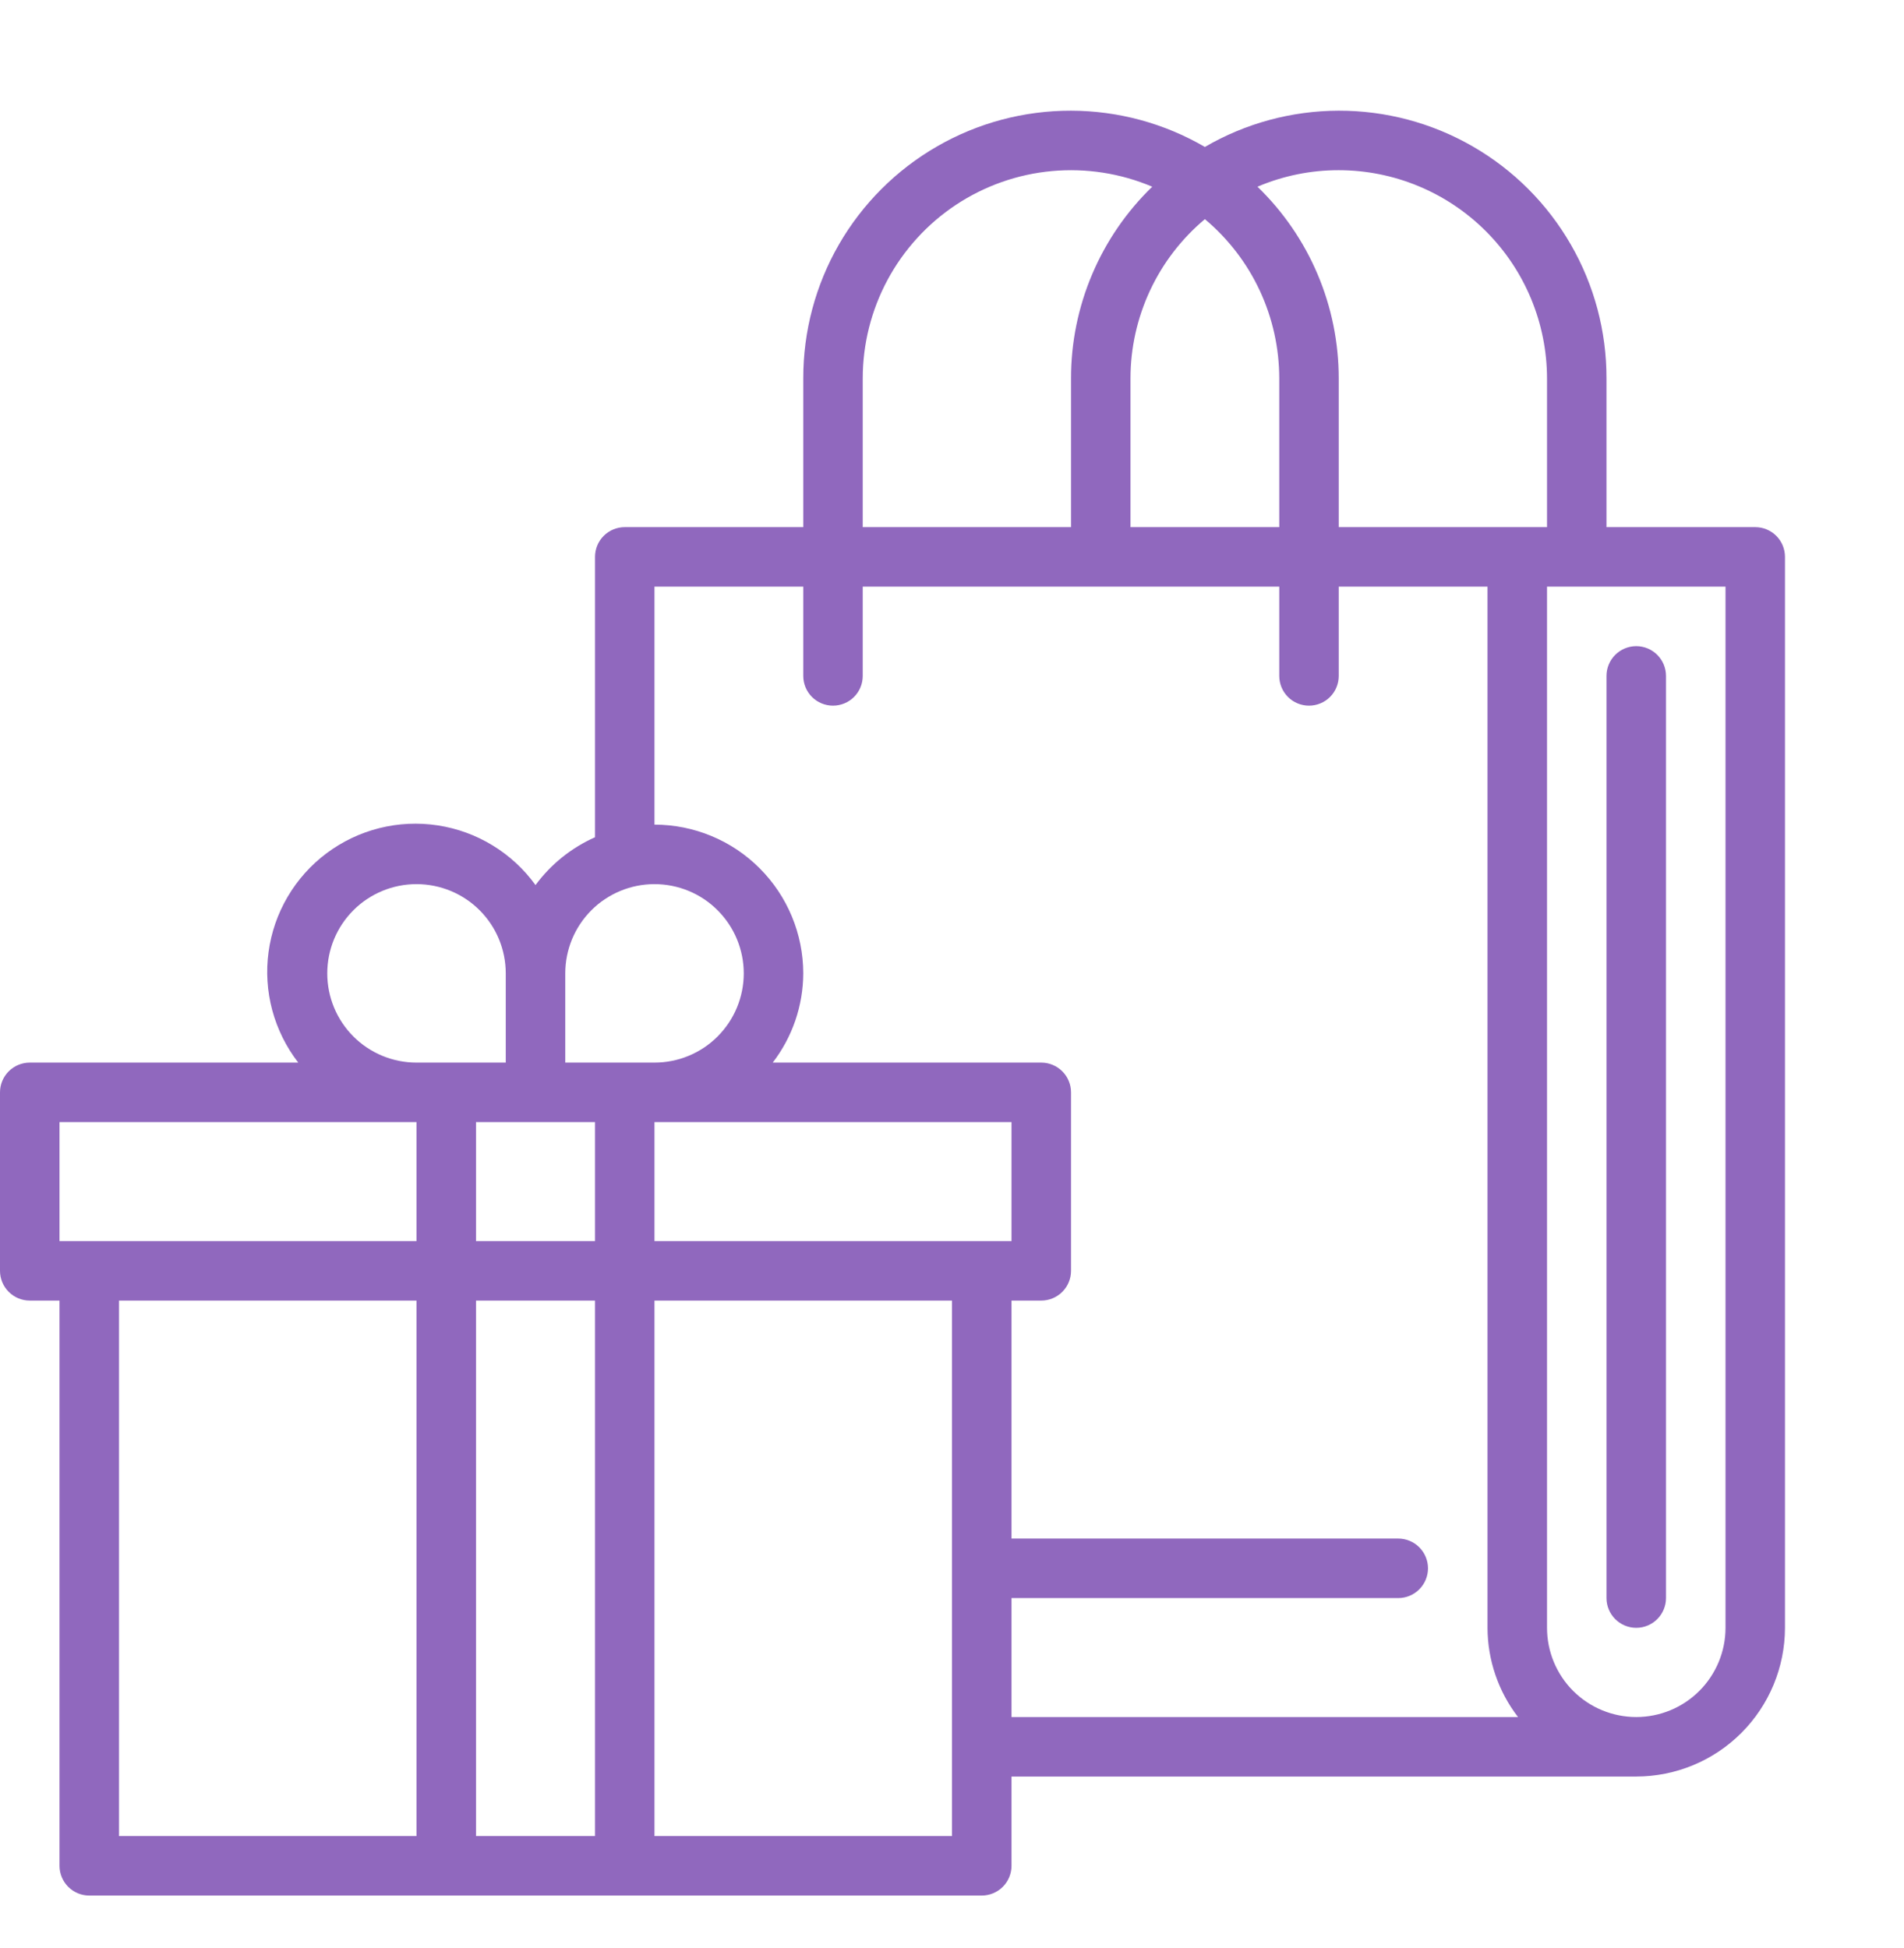 <svg width="43" height="44" viewBox="0 0 43 44" fill="none" xmlns="http://www.w3.org/2000/svg">
<path d="M39.641 11.906H36.281V8.547C36.283 7.485 36.005 6.441 35.474 5.521C34.944 4.601 34.18 3.837 33.26 3.307C32.34 2.776 31.296 2.498 30.234 2.5C29.172 2.502 28.129 2.784 27.211 3.319C26.293 2.784 25.25 2.502 24.188 2.5C23.126 2.498 22.082 2.776 21.162 3.307C20.242 3.837 19.478 4.601 18.947 5.521C18.417 6.441 18.139 7.485 18.141 8.547V11.906H14.109C13.931 11.906 13.76 11.977 13.634 12.103C13.508 12.229 13.438 12.4 13.438 12.578V18.91C12.904 19.148 12.441 19.52 12.094 19.99C11.834 19.63 11.504 19.325 11.125 19.094C10.746 18.862 10.325 18.709 9.885 18.642C9.446 18.575 8.998 18.596 8.567 18.704C8.137 18.812 7.732 19.005 7.376 19.271C7.02 19.537 6.721 19.872 6.496 20.255C6.271 20.637 6.125 21.061 6.065 21.502C6.005 21.942 6.034 22.389 6.149 22.818C6.265 23.247 6.464 23.649 6.736 24H0.672C0.494 24 0.323 24.071 0.197 24.197C0.071 24.323 0 24.494 0 24.672V28.703C0 28.881 0.071 29.052 0.197 29.178C0.323 29.304 0.494 29.375 0.672 29.375H1.344V42.141C1.344 42.319 1.415 42.49 1.541 42.616C1.667 42.742 1.837 42.813 2.016 42.813H22.172C22.35 42.813 22.521 42.742 22.647 42.616C22.773 42.49 22.844 42.319 22.844 42.141V40.125H36.953C37.844 40.124 38.698 39.77 39.327 39.14C39.957 38.51 40.311 37.656 40.312 36.766V12.578C40.312 12.4 40.242 12.229 40.116 12.103C39.99 11.977 39.819 11.906 39.641 11.906ZM30.234 3.844C31.481 3.845 32.677 4.341 33.558 5.223C34.44 6.105 34.936 7.3 34.938 8.547V11.906H30.234V8.547C30.234 7.739 30.072 6.939 29.757 6.196C29.442 5.452 28.98 4.779 28.399 4.217C28.98 3.97 29.604 3.843 30.234 3.844ZM27.211 4.95C27.737 5.39 28.16 5.941 28.45 6.562C28.74 7.184 28.89 7.861 28.891 8.547V11.906H25.531V8.547C25.531 7.861 25.682 7.184 25.972 6.562C26.262 5.941 26.685 5.39 27.211 4.95ZM19.484 8.547C19.484 7.77 19.677 7.006 20.044 6.322C20.412 5.638 20.943 5.055 21.59 4.626C22.238 4.197 22.982 3.935 23.755 3.864C24.528 3.793 25.307 3.914 26.022 4.217C25.442 4.779 24.98 5.452 24.665 6.196C24.35 6.939 24.187 7.739 24.188 8.547V11.906H19.484V8.547ZM14.781 19.969C15.316 19.969 15.829 20.181 16.206 20.559C16.584 20.937 16.797 21.45 16.797 21.985C16.797 22.519 16.584 23.032 16.206 23.41C15.829 23.788 15.316 24 14.781 24H12.766V21.985C12.766 21.45 12.978 20.937 13.356 20.559C13.734 20.181 14.247 19.969 14.781 19.969ZM14.781 28.031V25.344H22.844V28.031H14.781ZM13.438 25.344V28.031H10.75V25.344H13.438ZM7.391 21.985C7.391 21.45 7.603 20.937 7.981 20.559C8.359 20.181 8.872 19.969 9.406 19.969C9.941 19.969 10.454 20.181 10.832 20.559C11.21 20.937 11.422 21.45 11.422 21.985V24H9.406C8.872 24 8.359 23.788 7.981 23.41C7.603 23.032 7.391 22.519 7.391 21.985ZM1.344 25.344H9.406V28.031H1.344V25.344ZM2.688 29.375H9.406V41.469H2.688V29.375ZM10.75 41.469V29.375H13.438V41.469H10.75ZM21.5 41.469H14.781V29.375H21.5V41.469ZM22.844 36.094H31.578C31.756 36.094 31.927 36.023 32.053 35.897C32.179 35.771 32.25 35.6 32.25 35.422C32.25 35.244 32.179 35.073 32.053 34.947C31.927 34.821 31.756 34.75 31.578 34.75H22.844V29.375H23.516C23.694 29.375 23.865 29.304 23.991 29.178C24.117 29.052 24.188 28.881 24.188 28.703V24.672C24.188 24.494 24.117 24.323 23.991 24.197C23.865 24.071 23.694 24 23.516 24H17.451C17.896 23.422 18.138 22.714 18.141 21.985C18.14 21.094 17.785 20.24 17.155 19.61C16.526 18.98 15.672 18.626 14.781 18.625V13.25H18.141V15.266C18.141 15.444 18.211 15.615 18.337 15.741C18.463 15.867 18.634 15.938 18.812 15.938C18.991 15.938 19.162 15.867 19.288 15.741C19.414 15.615 19.484 15.444 19.484 15.266V13.25H28.891V15.266C28.891 15.444 28.961 15.615 29.087 15.741C29.213 15.867 29.384 15.938 29.562 15.938C29.741 15.938 29.912 15.867 30.038 15.741C30.164 15.615 30.234 15.444 30.234 15.266V13.25H33.594V36.766C33.596 37.495 33.838 38.203 34.283 38.781H22.844V36.094ZM38.969 36.766C38.969 37.3 38.756 37.813 38.378 38.191C38 38.569 37.488 38.781 36.953 38.781C36.419 38.781 35.906 38.569 35.528 38.191C35.15 37.813 34.938 37.3 34.938 36.766V13.25H38.969V36.766Z" fill="#9068BE"/>
<path d="M36.953 36.766C37.131 36.766 37.302 36.695 37.428 36.569C37.554 36.443 37.625 36.272 37.625 36.094V15.266C37.625 15.088 37.554 14.917 37.428 14.791C37.302 14.665 37.131 14.594 36.953 14.594C36.775 14.594 36.604 14.665 36.478 14.791C36.352 14.917 36.281 15.088 36.281 15.266V36.094C36.281 36.272 36.352 36.443 36.478 36.569C36.604 36.695 36.775 36.766 36.953 36.766Z" fill="#9068BE"/>
</svg>
